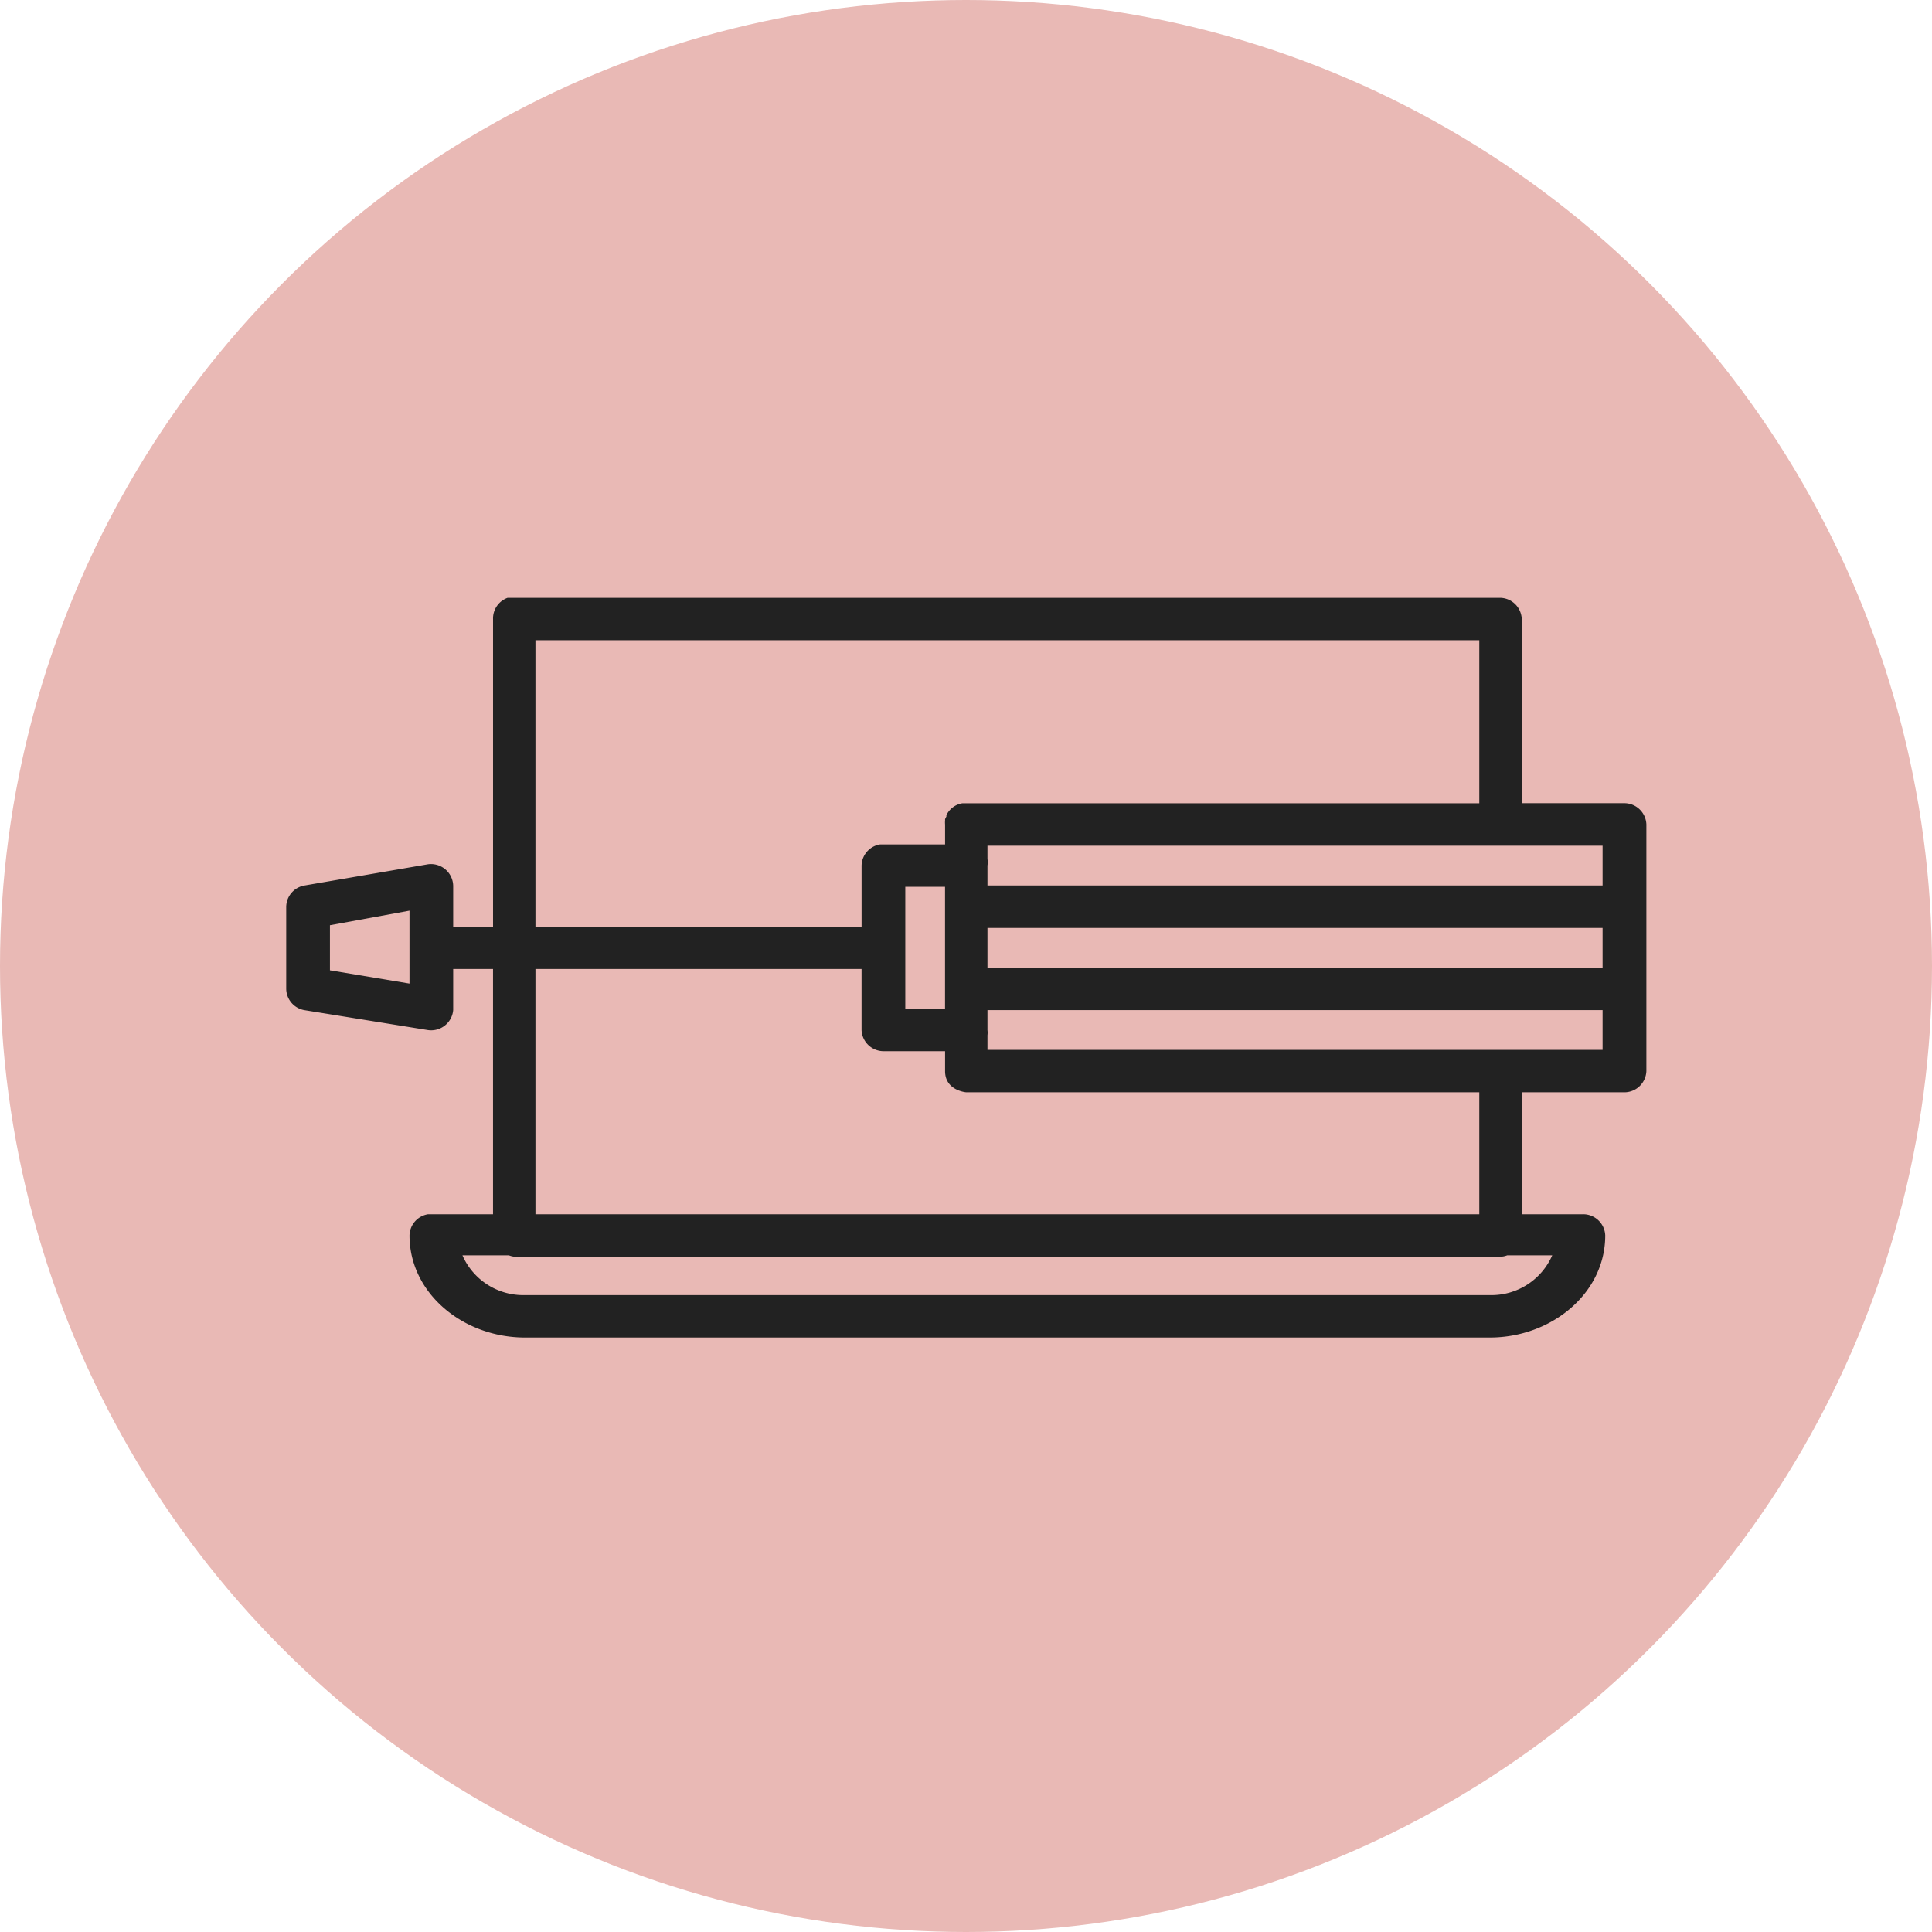 <svg xmlns="http://www.w3.org/2000/svg" width="81" height="81" viewBox="0 0 81 81"><g transform="translate(-505 -2328)"><circle cx="40.5" cy="40.5" r="40.5" transform="translate(505 2328)" fill="#e9b9b5"/><g transform="translate(150.779 -622.024)"><path d="M17.282,16a.916.916,0,0,0-.611.889V29.783H15V28.116a.932.932,0,0,0-1.056-.945l-5.169.889A.92.92,0,0,0,8,28.95V32.4a.92.92,0,0,0,.778.889l5.169.834A.929.929,0,0,0,15,33.285V31.562H16.67V41.844H13.947a.921.921,0,0,0-.778.889c0,2.441,2.27,4.279,4.835,4.279H58.465c2.566,0,4.835-1.838,4.835-4.279a.926.926,0,0,0-.945-.889H59.8V36.731h4.28a.927.927,0,0,0,.945-.889V25.5a.926.926,0,0,0-.945-.889H59.8V16.889A.924.924,0,0,0,58.91,16H17.282Zm1.167,1.779H58.02v6.836H36.345a.9.9,0,0,0-.667.5c0,.019,0,.037,0,.056a.952.952,0,0,0-.055.111c0,.019,0,.035,0,.052a.941.941,0,0,0,0,.17v.834H32.9a.92.92,0,0,0-.778.889v2.557H18.449v-12ZM37.4,26.393H63.189v1.667H37.4v-.834a.887.887,0,0,0,0-.278v-.556Zm-3.446,1.723h1.667v5.113H33.955V28.116Zm-20.786,1v3.057l-3.335-.556v-1.89l3.335-.611Zm24.232.723H63.189v1.667H37.4V29.839ZM18.449,31.562H32.121v2.557a.926.926,0,0,0,.945.889h2.557v.834c0,.823.889.889.889.889H58.02v5.113H18.449V31.562ZM37.4,33.285H63.189v1.667H37.4v-.611a.894.894,0,0,0,0-.222v-.834ZM15.392,43.567h1.945a.9.9,0,0,0,.222.056H58.91a.812.812,0,0,0,.278-.056h1.89a2.782,2.782,0,0,1-2.612,1.667H18a2.781,2.781,0,0,1-2.612-1.667Z" transform="translate(358.221 2959.088)" fill="#222" fill-rule="evenodd"/></g></g></svg>